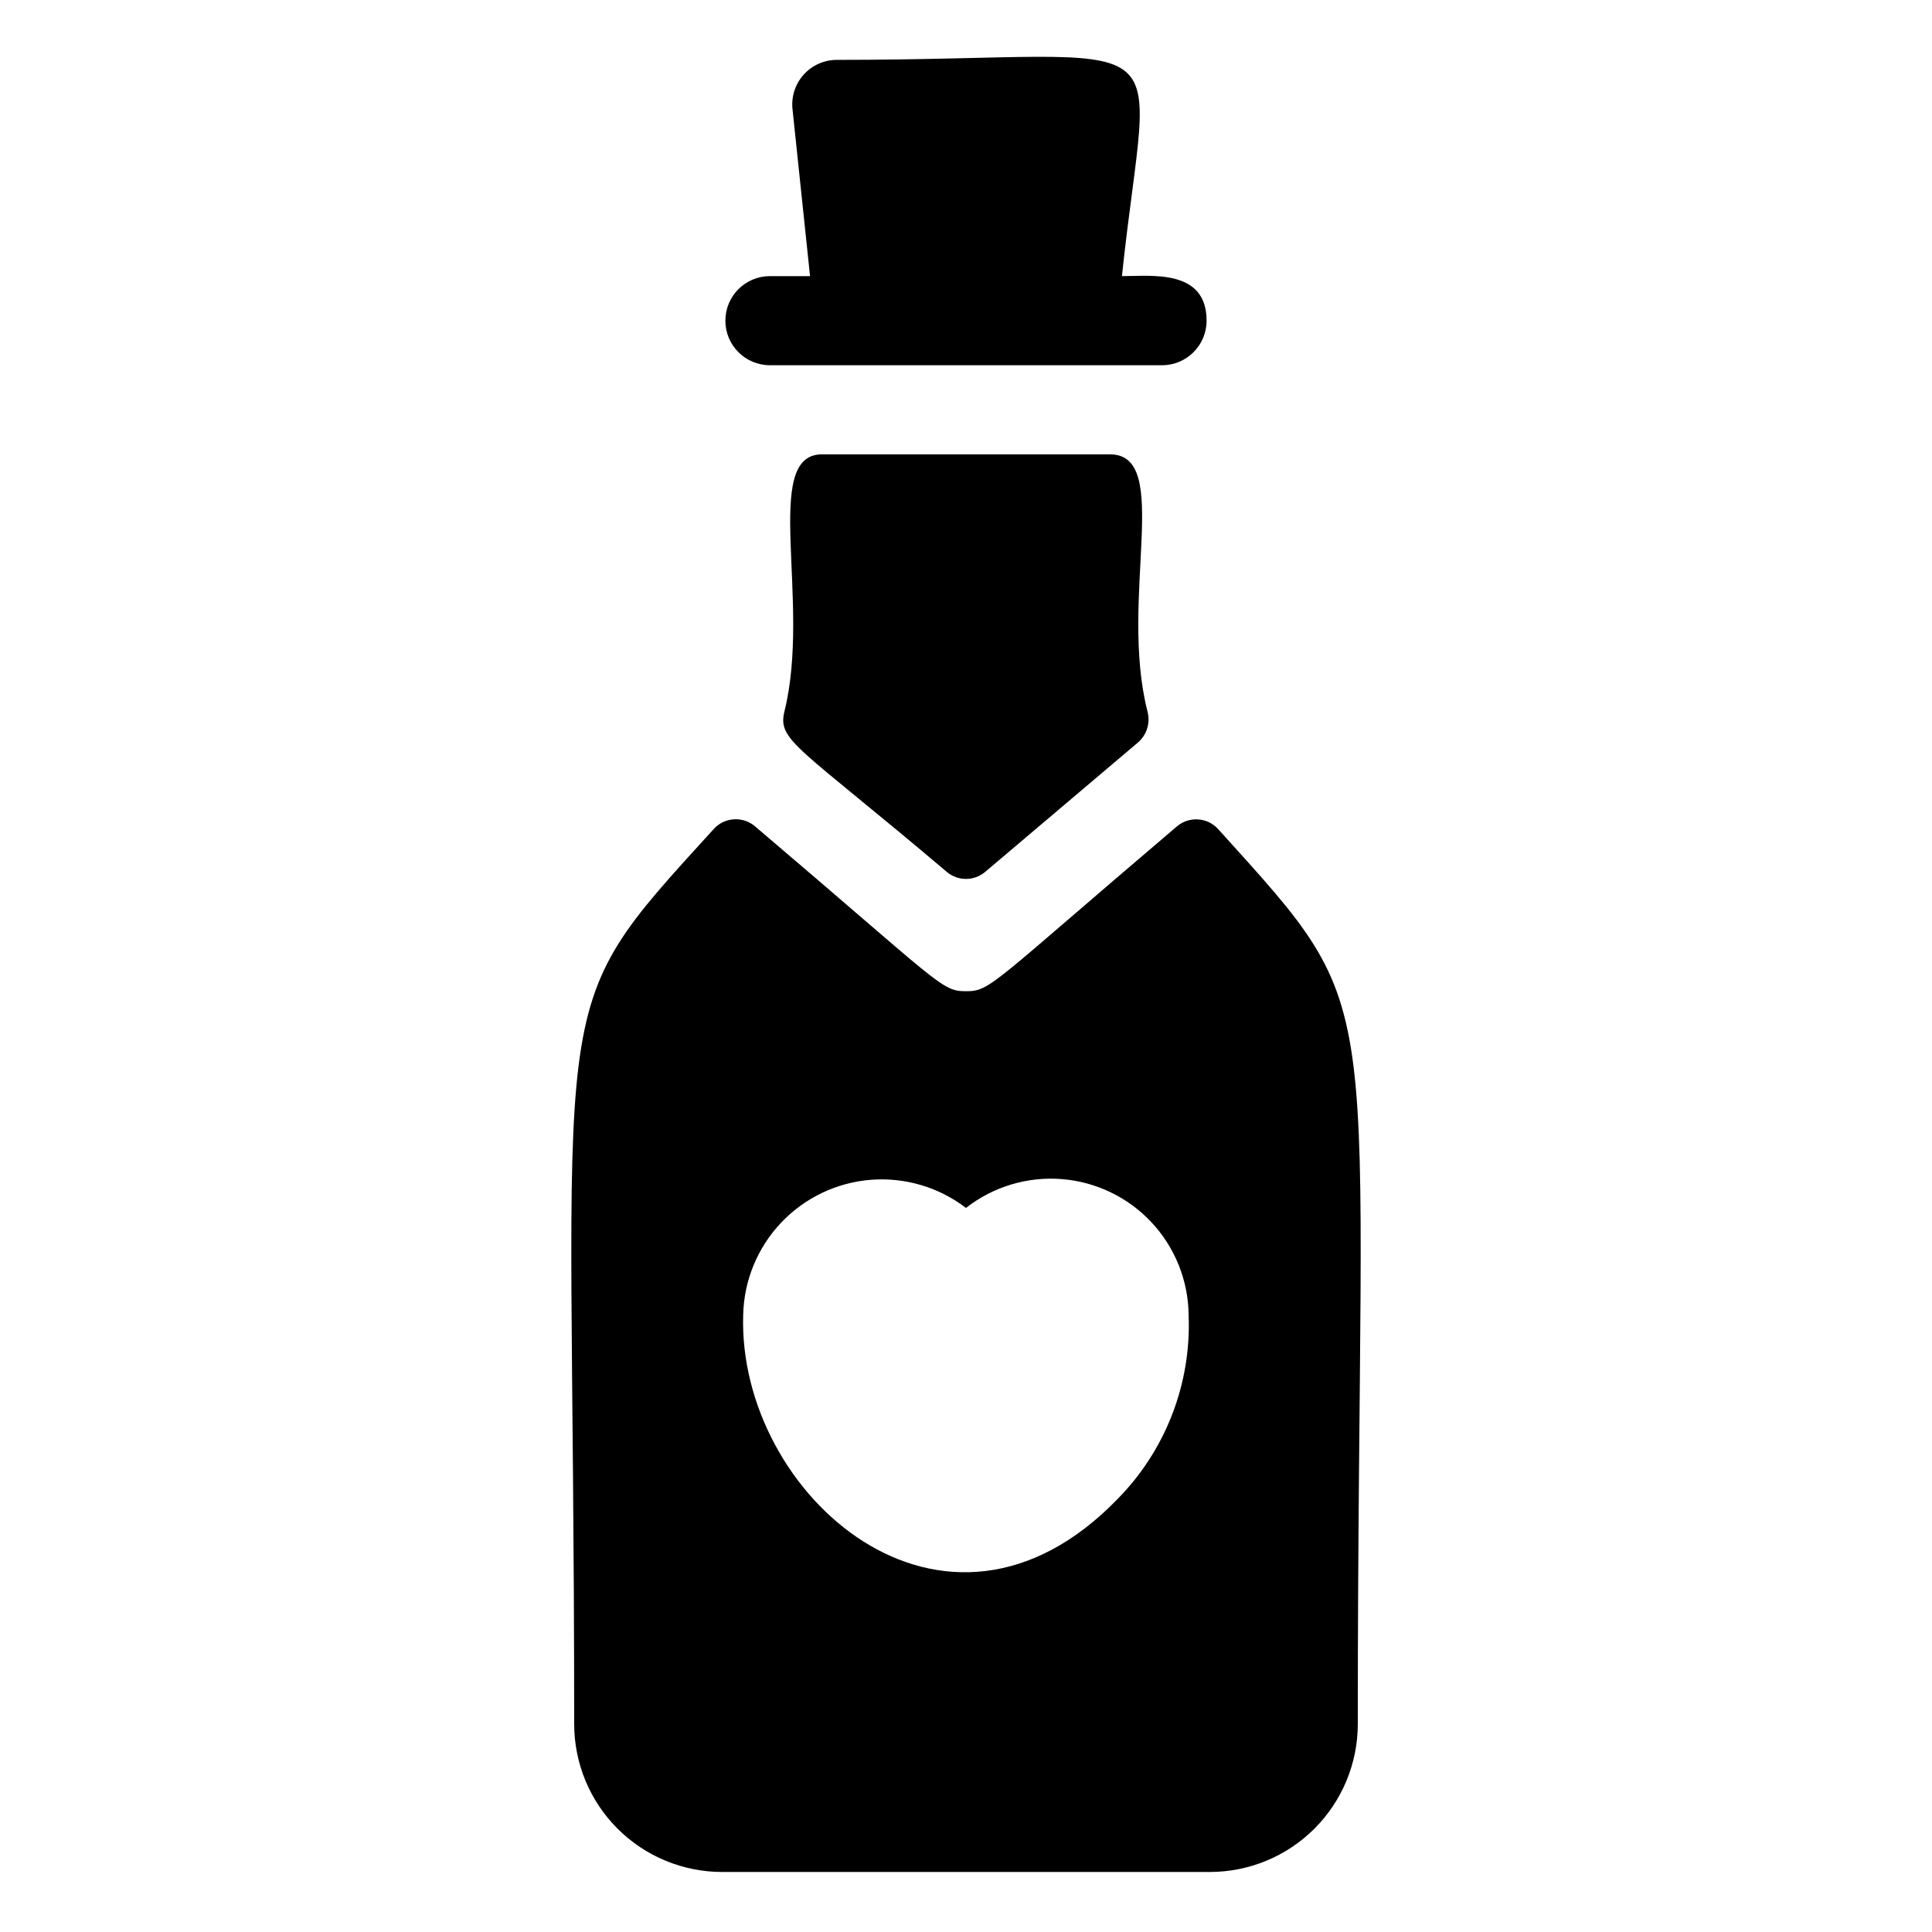 <?xml version="1.0" encoding="UTF-8"?>
<!-- Uploaded to: ICON Repo, www.svgrepo.com, Generator: ICON Repo Mixer Tools -->
<svg fill="#000000" width="800px" height="800px" version="1.1" viewBox="144 144 512 512" xmlns="http://www.w3.org/2000/svg">
 <path d="m394.91 375.06c-39.516-33.465-44.957-34.715-43.012-42.586 7.172-29-6.195-68.062 9.918-68.062h76.359c16.656 0 2.289 37.977 9.902 68.062 0.836 2.988-0.117 6.191-2.449 8.242l-40.547 34.344h-0.004c-2.934 2.484-7.234 2.484-10.168 0zm108.92 225.83c-0.004 10.398-4.137 20.367-11.488 27.719s-17.32 11.48-27.715 11.484h-129.26c-10.398-0.004-20.371-4.137-27.719-11.488-7.352-7.352-11.484-17.324-11.484-27.723 0-199.34-9.273-186.39 37-237.2h-0.004c2.863-3.148 7.711-3.449 10.941-0.684 49.352 41.934 49.301 43.684 55.891 43.684s6.566-1.746 55.891-43.668h0.004c3.25-2.769 8.117-2.441 10.965 0.738 46.305 51.258 36.977 37.441 36.977 237.14zm-44.832-108.41c-0.098-9.129-3.606-17.887-9.84-24.555-6.234-6.664-14.742-10.754-23.84-11.461-9.102-0.703-18.137 2.023-25.32 7.652-7.211-5.523-16.211-8.176-25.262-7.453-9.051 0.727-17.512 4.781-23.75 11.379-6.238 6.598-9.812 15.273-10.031 24.348-1.574 47.492 53.262 96.441 99.266 48.805v0.004c12.727-12.945 19.523-30.582 18.777-48.719zm-110.96-251.69h103.91c6.523 0 11.809-5.285 11.809-11.805 0-13.738-14.555-11.809-22.434-11.809 7.289-69.453 18.789-57.309-75.57-57.309h-0.004c-3.348 0.004-6.539 1.426-8.773 3.918-2.238 2.492-3.312 5.82-2.953 9.148l4.644 44.242h-10.629c-6.519 0-11.809 5.285-11.809 11.809 0 6.519 5.289 11.805 11.809 11.805z"/>
</svg>